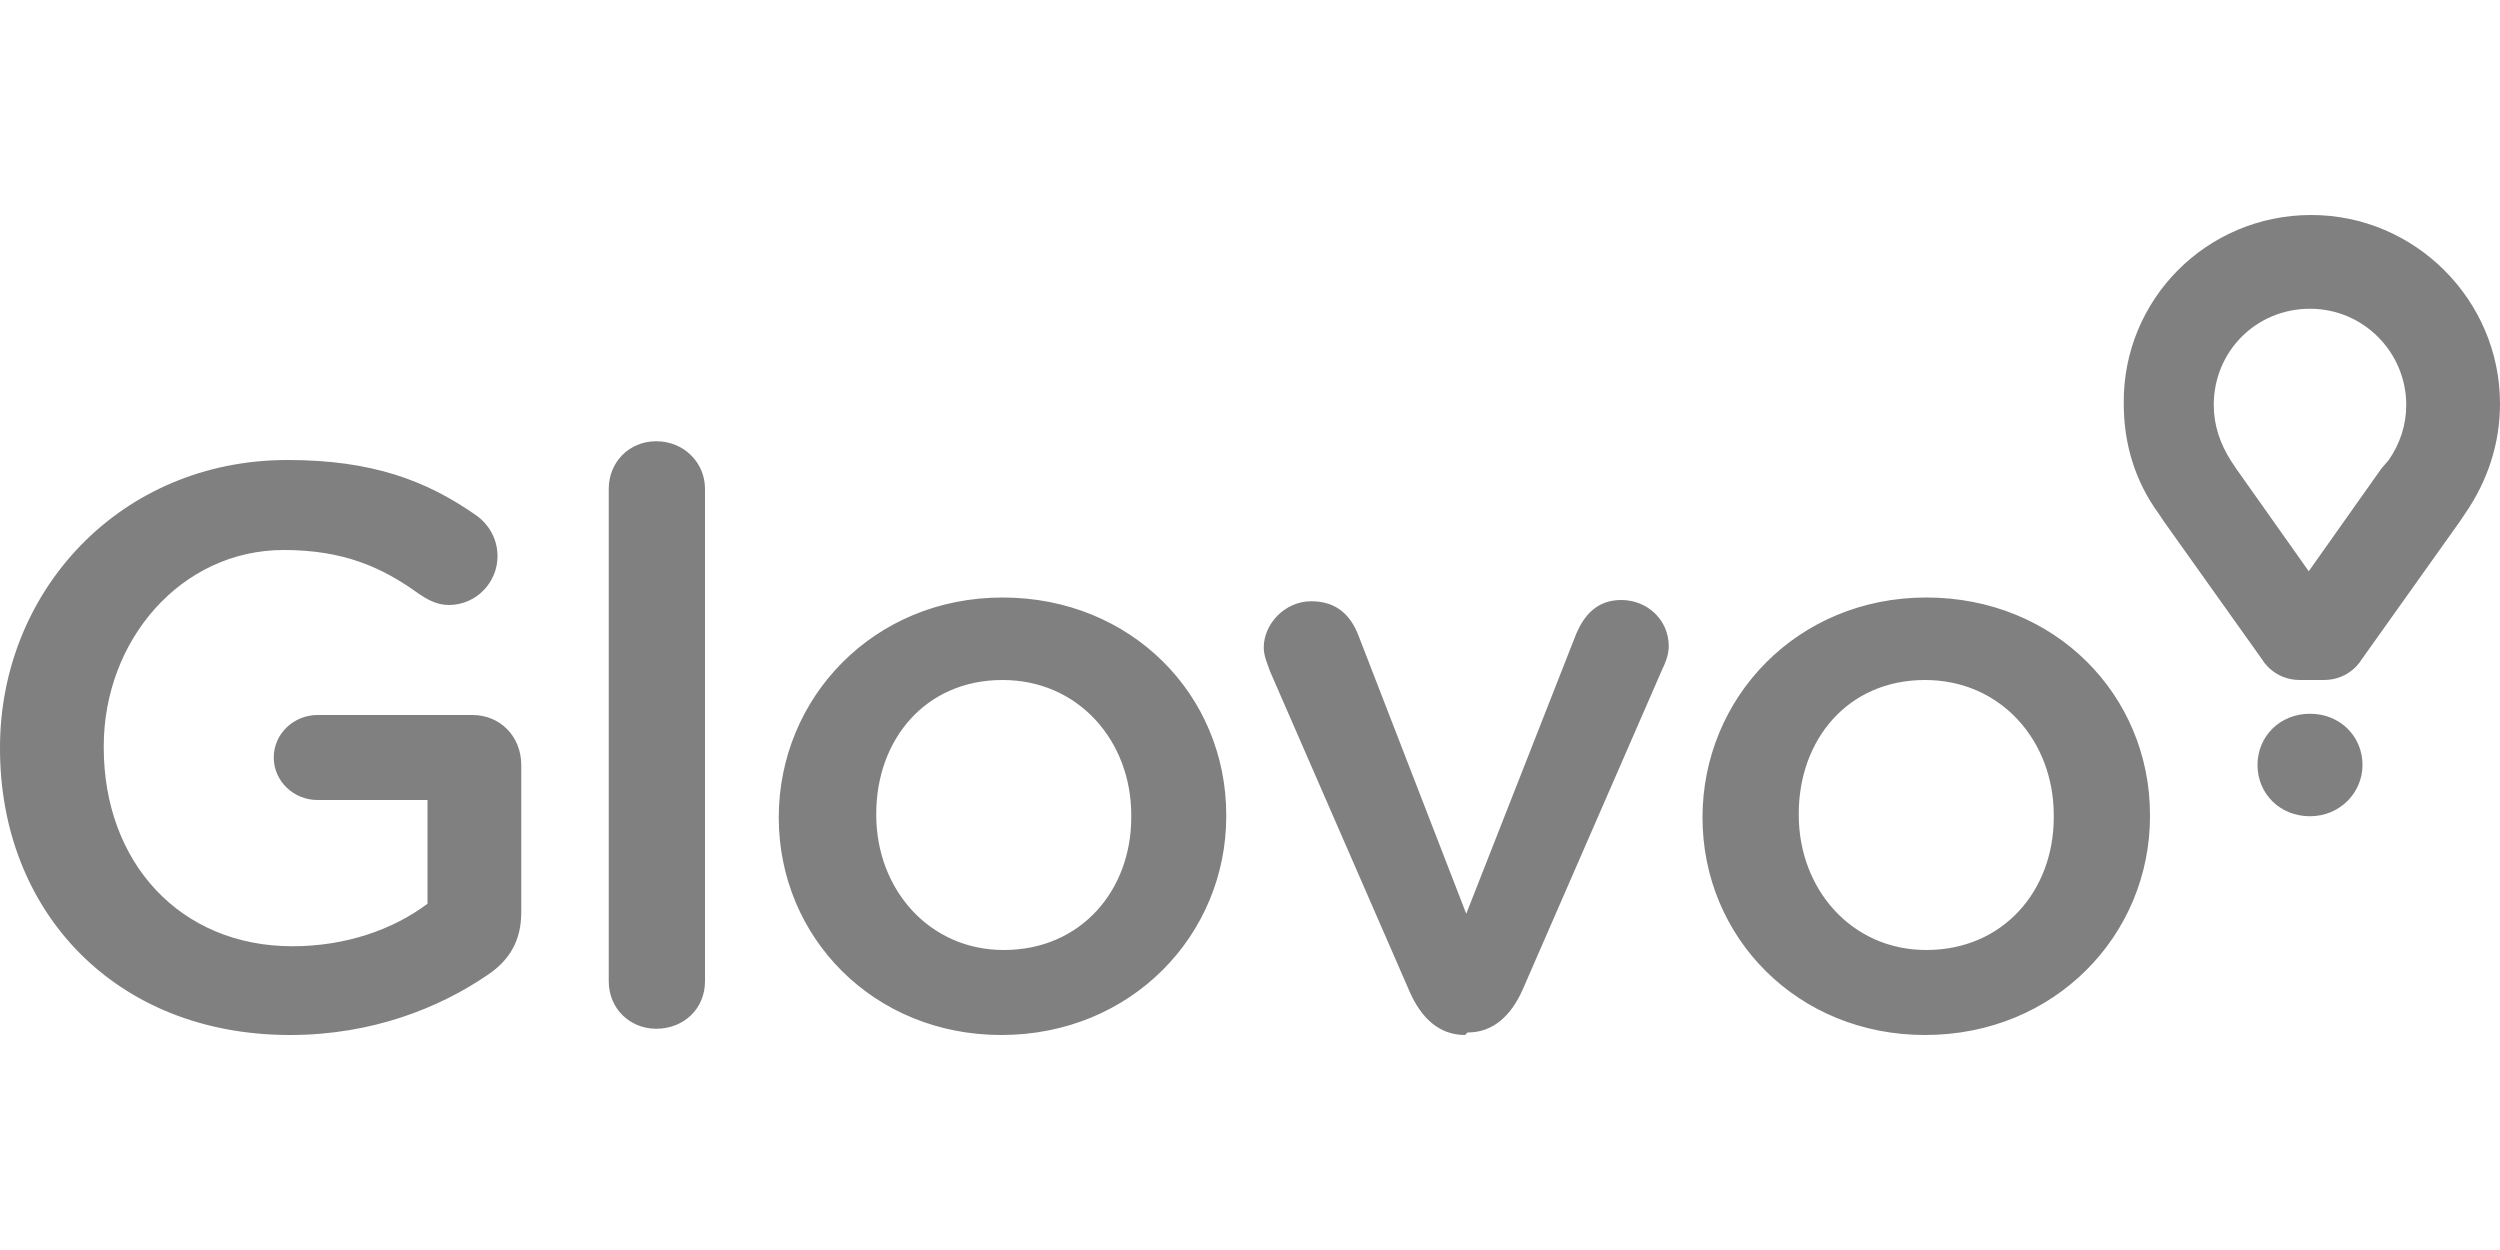 <?xml version="1.0" encoding="utf-8"?>
<!-- Generator: Adobe Illustrator 25.4.1, SVG Export Plug-In . SVG Version: 6.00 Build 0)  -->
<svg version="1.1" id="Layer_1" xmlns="http://www.w3.org/2000/svg" xmlns:xlink="http://www.w3.org/1999/xlink" x="0px" y="0px"
	 viewBox="0 0 200 100" style="enable-background:new 0 0 200 100;" xml:space="preserve">
<style type="text/css">
	.st0{fill:#808080;}
</style>
<g id="glovo_x21__x5F_b_00000083785402885255972790000011351466189123955346_">
	<path id="_x21__00000038404005205960895760000000981454885255121586_" class="st0" d="M191.1,36.8c0.9-1.3,1.4-2.8,1.4-4.4
		c0-4.2-3.4-7.7-7.7-7.7s-7.7,3.4-7.7,7.7c0,1.6,0.5,3.1,1.4,4.5l0.4,0.6l5.8,8.2l5.8-8.2L191.1,36.8L191.1,36.8z M184.9,17.2
		c8.3,0,15.1,6.8,15.1,15.1c0,3.2-1,6.2-2.8,8.8l-0.4,0.6l-7.9,11.1c0,0-0.9,1.6-3,1.6h-0.5h-0.8H184c-2.1,0-3-1.6-3-1.6l-7.9-11.1
		l-0.4-0.6c-1.9-2.6-2.8-5.6-2.8-8.8C169.8,24,176.5,17.2,184.9,17.2L184.9,17.2z M180.6,61.2c0,2.3,1.8,4.1,4.2,4.1
		c2.4,0,4.2-1.9,4.2-4.1v0c0-2.3-1.8-4.1-4.2-4.1C182.4,57.1,180.6,58.9,180.6,61.2L180.6,61.2L180.6,61.2z"/>
	<path id="glovo_00000071529573789611777460000015866661179629396878_" class="st0" d="M0,59.9v-0.1c0-12.5,9.6-23,23-23
		c6.7,0,11.1,1.6,15.2,4.5c0.8,0.6,1.6,1.7,1.6,3.2c0,2.1-1.7,3.9-3.9,3.9c-1,0-1.8-0.5-2.4-0.9c-2.9-2.1-6-3.5-10.8-3.5
		c-8.2,0-14.4,7.2-14.4,15.7v0.1c0,9.2,6.1,15.9,15.1,15.9c4.2,0,8-1.3,10.8-3.4v-8.3h-8.8c-1.9,0-3.5-1.5-3.5-3.4
		c0-1.9,1.6-3.4,3.5-3.4h12.4c2.2,0,3.9,1.7,3.9,4V73c0,2.2-0.9,3.8-2.7,5c-3.8,2.6-9.2,4.8-15.8,4.8C9.2,82.8,0,72.9,0,59.9L0,59.9
		z M48.7,78.5c0,2.2,1.7,3.8,3.8,3.8c2.2,0,3.9-1.6,3.9-3.8V39.1c0-2.1-1.7-3.8-3.9-3.8c-2.2,0-3.8,1.7-3.8,3.8V78.5z M90.5,65.4
		c0,5.8-4,10.6-10.2,10.6c-6,0-10.2-4.9-10.2-10.8v-0.1c0-5.9,3.9-10.7,10.1-10.7c6.1,0,10.3,4.9,10.3,10.8L90.5,65.4L90.5,65.4z
		 M62.3,65.4c0,9.6,7.6,17.4,17.8,17.4c10.4,0,18-8,18-17.5v-0.1c0-9.6-7.6-17.4-17.9-17.4s-17.9,8-17.9,17.6L62.3,65.4L62.3,65.4z
		 M117.4,82.6c2.1,0,3.5-1.4,4.4-3.4l11.2-25.7c0.2-0.4,0.5-1.1,0.5-1.8c0-2.1-1.7-3.7-3.8-3.7c-2,0-3,1.3-3.6,2.7l-8.8,22.4
		l-8.6-22.2c-0.6-1.6-1.7-2.8-3.8-2.8c-2.1,0-3.8,1.8-3.8,3.7c0,0.7,0.3,1.3,0.5,1.9l11.2,25.7c0.9,2,2.3,3.4,4.4,3.4L117.4,82.6
		L117.4,82.6z M164.3,65.4c0,5.8-4,10.6-10.2,10.6c-6,0-10.2-4.9-10.2-10.8v-0.1c0-5.9,3.9-10.7,10.1-10.7c6.1,0,10.3,4.9,10.3,10.8
		V65.4L164.3,65.4z M136.2,65.4c0,9.6,7.6,17.4,17.8,17.4c10.4,0,18-8,18-17.5v-0.1c0-9.6-7.6-17.4-17.9-17.4
		c-10.3,0-17.9,8-17.9,17.6V65.4L136.2,65.4z"/>
</g>
</svg>
